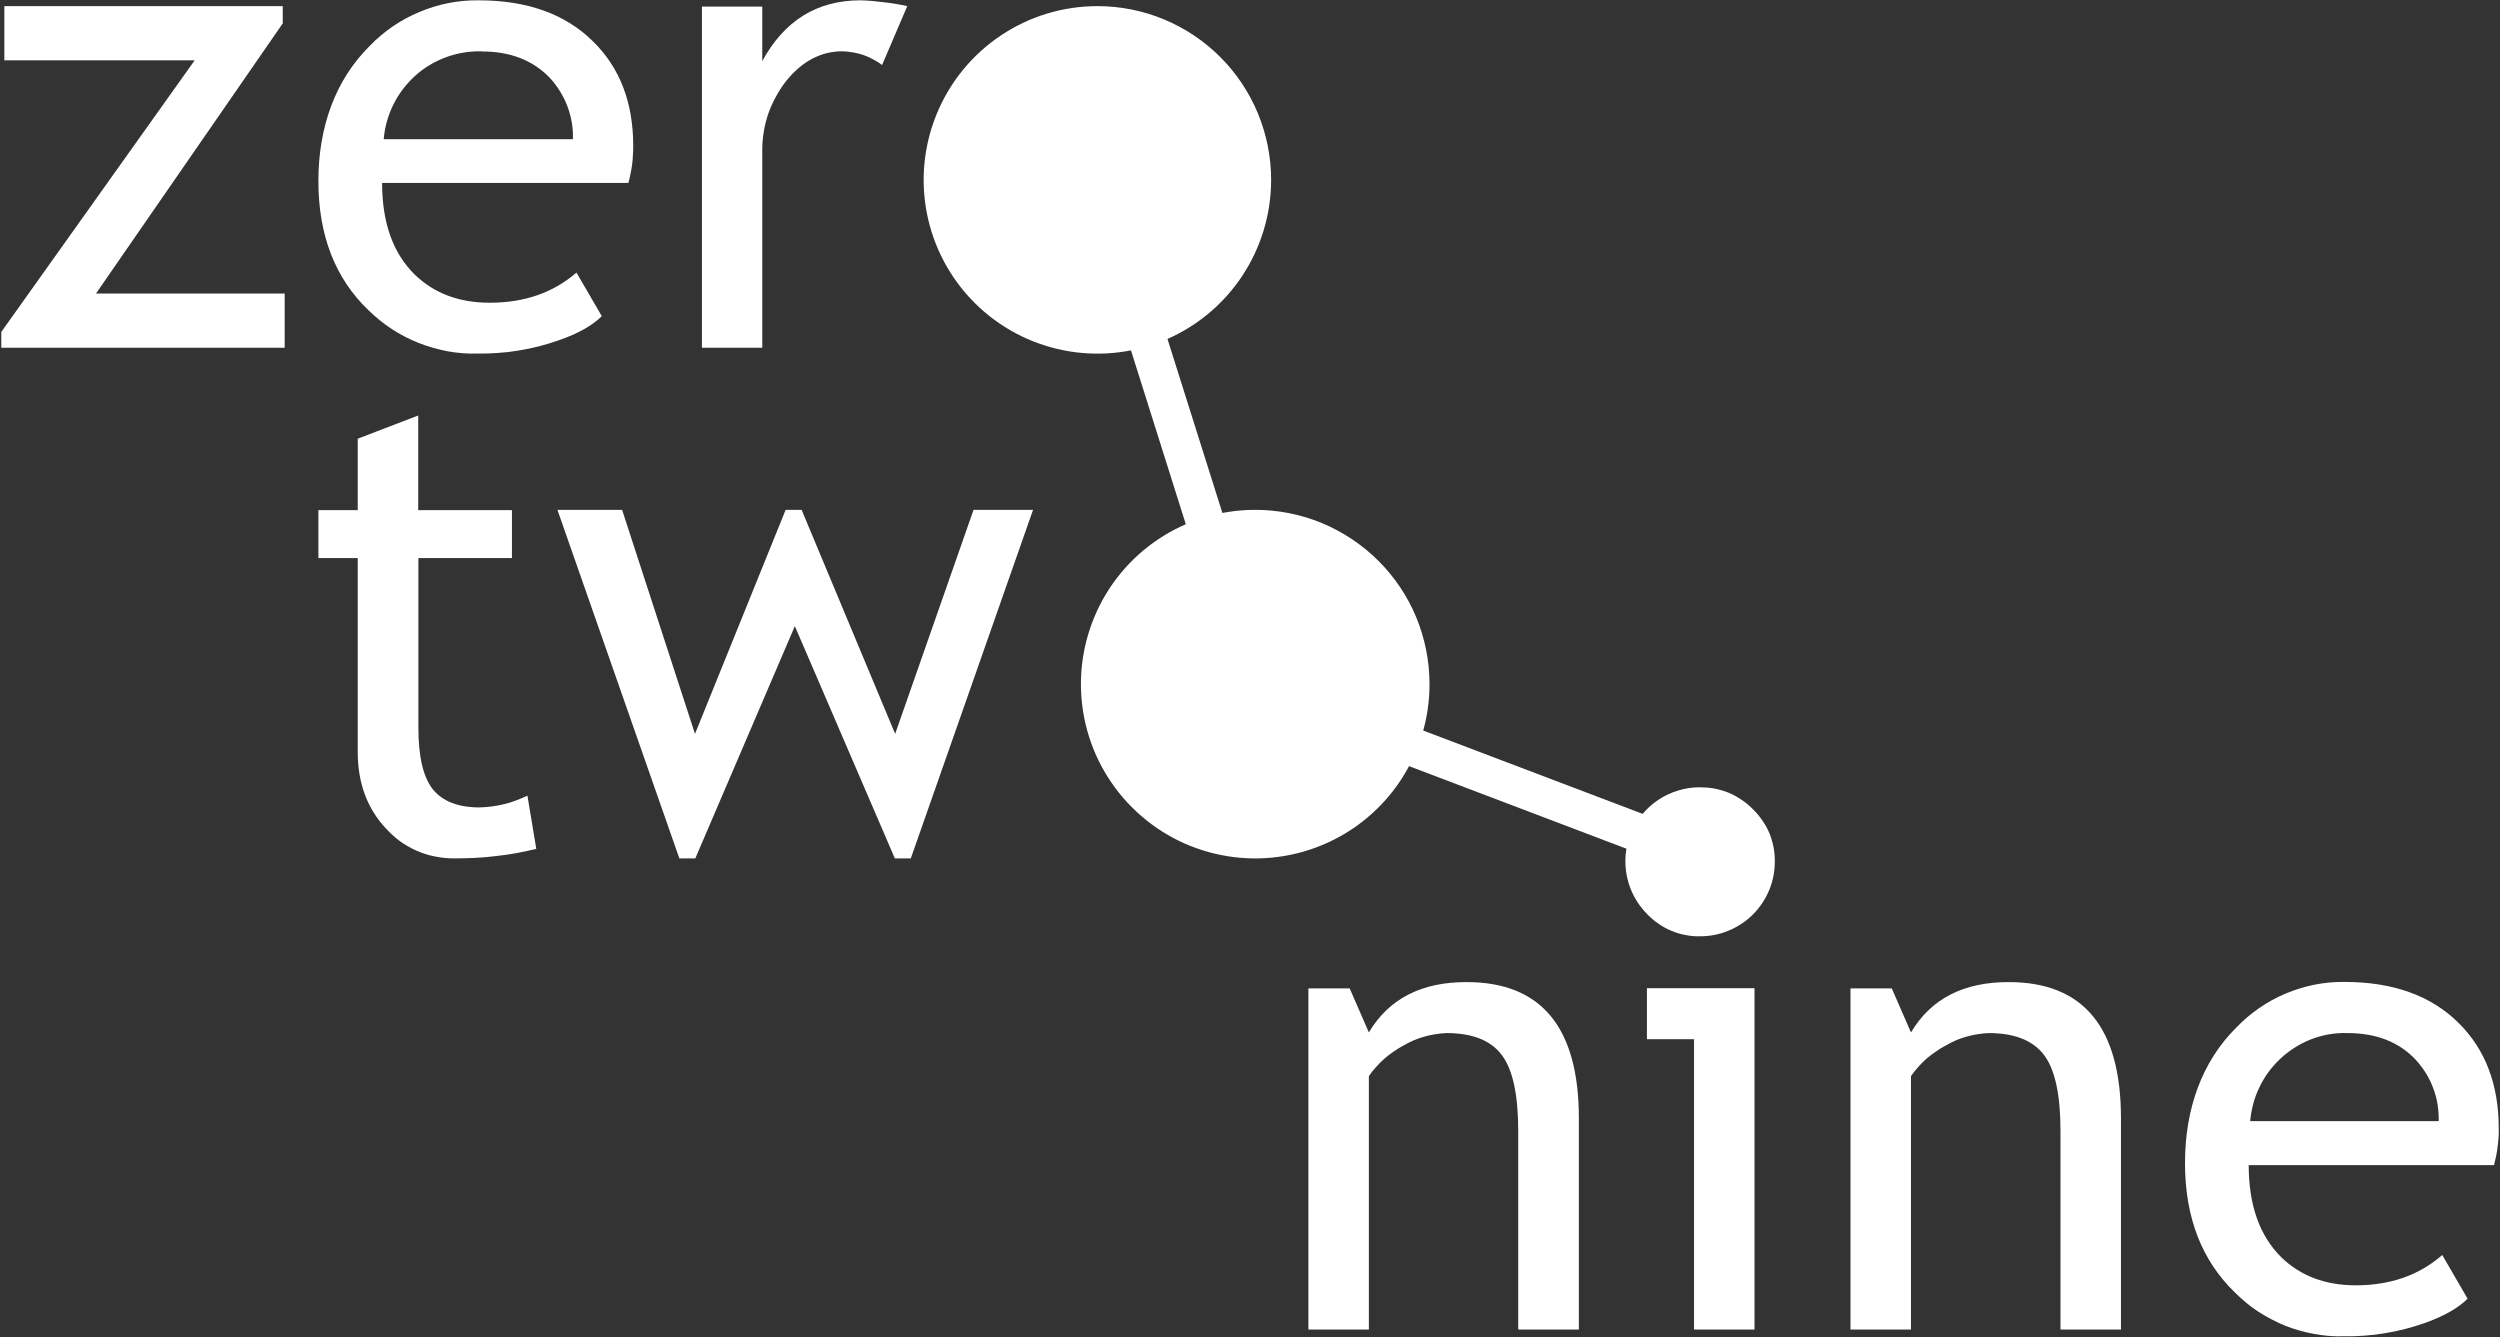 <svg version="1.2" xmlns="http://www.w3.org/2000/svg" viewBox="0 0 1550 829" width="1550" height="829">
	<rect x="0" y="0" width="1550" height="829" fill="#333333" stroke="none"/>
	<title>Z29</title>
	<defs>
		<clipPath clipPathUnits="userSpaceOnUse" id="cp1">
			<path d="m1549.22 0.21v828.38h-1548.44v-828.38z"/>
		</clipPath>
		<clipPath clipPathUnits="userSpaceOnUse" id="cp2">
			<path d="m1549.22 0.21v828.38h-1548.44v-828.38z"/>
		</clipPath>
		<clipPath clipPathUnits="userSpaceOnUse" id="cp3">
			<path d="m1549.22 0.21v828.38h-1548.44v-828.38z"/>
		</clipPath>
		<clipPath clipPathUnits="userSpaceOnUse" id="cp4">
			<path d="m1549.22 0.21v828.38h-1548.44v-828.38z"/>
		</clipPath>
		<clipPath clipPathUnits="userSpaceOnUse" id="cp5">
			<path d="m1549.22 0.21v828.38h-1548.44v-828.38z"/>
		</clipPath>
		<clipPath clipPathUnits="userSpaceOnUse" id="cp6">
			<path d="m1549.22 0.21v828.38h-1548.44v-828.38z"/>
		</clipPath>
		<clipPath clipPathUnits="userSpaceOnUse" id="cp7">
			<path d="m1549.22 0.21v828.38h-1548.44v-828.38z"/>
		</clipPath>
		<clipPath clipPathUnits="userSpaceOnUse" id="cp8">
			<path d="m1549.22 0.21v828.38h-1548.44v-828.38z"/>
		</clipPath>
		<clipPath clipPathUnits="userSpaceOnUse" id="cp9">
			<path d="m1549.22 0.21v828.38h-1548.44v-828.38z"/>
		</clipPath>
		<clipPath clipPathUnits="userSpaceOnUse" id="cp10">
			<path d="m1549.22 0.21v828.38h-1548.44v-828.38z"/>
		</clipPath>
		<clipPath clipPathUnits="userSpaceOnUse" id="cp11">
			<path d="m1549.22 0.21v828.38h-1548.44v-828.38z"/>
		</clipPath>
	</defs>
	<style>
		.s0 { fill: #ffffff } 
	</style>
	<g id="Layer">
		<path id="Layer" class="s0" d="m1053.4 543.3l-283.3-107.6-101.1-320.6 22.6-7.1 97.7 309.6 272.6 103.5z"/>
		<g id="Clip-Path: Clip-Path" clip-path="url(#cp1)">
			<g id="Clip-Path">
				<g id="Layer">
					<path id="Layer" fill-rule="evenodd" class="s0" d="m788.1 111.5c0 43.6-26.2 82.9-66.5 99.6-40.3 16.6-86.6 7.4-117.4-23.4-30.8-30.8-40-77.1-23.3-117.4 16.7-40.2 55.9-66.5 99.5-66.5 14.2 0 28.2 2.8 41.2 8.2 13.1 5.4 25 13.4 35 23.4 10 10 17.9 21.9 23.3 34.9 5.4 13.1 8.2 27.1 8.2 41.2z"/>
					<g id="Clip-Path: Clip-Path" clip-path="url(#cp2)">
						<g id="Clip-Path">
							<g id="Layer">
								<path id="Layer" fill-rule="evenodd" class="s0" d="m886.3 424.2c0 43.7-26.3 83.1-66.7 99.8-40.4 16.7-86.9 7.5-117.8-23.5-30.9-30.9-40.1-77.3-23.4-117.7 16.7-40.4 56.1-66.7 99.9-66.7 14.1 0 28.2 2.8 41.3 8.2 13.1 5.5 25 13.4 35.1 23.5 10 10 18 21.9 23.4 35 5.4 13.1 8.2 27.2 8.2 41.4z"/>
								<g id="Clip-Path: Clip-Path" clip-path="url(#cp3)">
									<g id="Clip-Path">
										<g id="Layer">
											<path id="Layer" fill-rule="evenodd" class="s0" d="m59.5 182h117v33.6h-175.7v-9.8l119.9-168.4h-118v-33.6h172.6v10.7z"/>
											<g id="Clip-Path: Clip-Path" clip-path="url(#cp4)">
												<g id="Clip-Path">
													<g id="Layer">
														<path id="Layer" fill-rule="evenodd" class="s0" d="m389.6 113.4h-152.7q0 37.1 20.4 57 18 17.3 46.3 17.3 32.3 0 53.8-18.7l15.7 27q-8.6 8.7-26.7 15-6 2.1-12.2 3.7-6.2 1.6-12.5 2.6-6.3 1.1-12.7 1.5-6.4 0.5-12.8 0.4c-6.3 0.2-12.5-0.3-18.7-1.4-6.1-1.2-12.2-2.9-18-5.2-5.8-2.3-11.4-5.2-16.6-8.6-5.2-3.4-10.1-7.4-14.6-11.8q-30.9-29.7-30.9-80c0-33.5 10.6-62.8 31.9-83.8 4.3-4.5 9.1-8.5 14.3-12.1 5.2-3.5 10.7-6.5 16.5-8.9 5.7-2.4 11.8-4.3 17.9-5.5 6.2-1.2 12.4-1.8 18.7-1.7q45.3 0 71 25.5 24.9 24.4 24.9 64.8 0 2.9-0.2 5.8-0.1 2.9-0.5 5.8-0.4 2.9-1 5.7-0.5 2.8-1.3 5.6zm-91.2-81.6c-7.5-0.1-14.9 1.1-21.9 3.7-7.1 2.6-13.6 6.5-19.1 11.5-5.6 5.1-10.2 11.1-13.5 17.8-3.3 6.7-5.4 14-6 21.5h117.3q0.2-5.2-0.7-10.4-0.9-5.1-2.7-10-1.8-4.8-4.6-9.3-2.7-4.4-6.2-8.2-15.8-16.6-42.6-16.5z"/>
														<g id="Clip-Path: Clip-Path" clip-path="url(#cp5)">
															<g id="Clip-Path">
																<g id="Layer">
																	<path id="Layer" fill-rule="evenodd" class="s0" d="m546.9 40.3q-2.6-2-5.6-3.5-2.9-1.6-6-2.7-3.2-1.1-6.4-1.6-3.3-0.6-6.6-0.7-19.9 0-34.8 18.3-3.7 4.7-6.5 10-2.9 5.2-4.8 10.8-1.9 5.7-2.8 11.6-0.9 5.9-0.8 11.9v121.2h-37.4v-211.5h37.4v33.8q20.5-37.7 60.9-37.7 3.6 0.1 7.3 0.4 3.6 0.3 7.3 0.8 3.6 0.4 7.2 1 3.6 0.6 7.2 1.4z"/>
																	<g id="Clip-Path: Clip-Path" clip-path="url(#cp6)">
																		<g id="Clip-Path">
																			<g id="Layer">
																				<path id="Layer" fill-rule="evenodd" class="s0" d="m221.8 346h-24.4v-29.7h24.4v-44.3l37.5-14.4v58.7h58.1v29.7h-58v105.3c0 17.8 3 30.5 8.9 38 6 7.5 15.8 11.3 28.9 11.3q3.9-0.1 7.7-0.6 3.8-0.5 7.6-1.4 3.8-0.9 7.4-2.3 3.6-1.3 7.1-3l5.5 33q-6.2 1.5-12.6 2.7-6.3 1.1-12.7 1.8-6.4 0.8-12.9 1.1-6.4 0.3-12.8 0.3c-4 0-8-0.4-11.9-1.2-3.9-0.7-7.7-2-11.4-3.6-3.6-1.6-7.1-3.6-10.3-5.9-3.2-2.4-6.1-5.1-8.8-8q-17.3-18.7-17.3-47.2z"/>
																				<g id="Clip-Path: Clip-Path" clip-path="url(#cp7)">
																					<g id="Clip-Path">
																						<g id="Layer">
																							<path id="Layer" fill-rule="evenodd" class="s0" d="m564.7 532.2h-9.9l-62-144-61.7 144h-9.9l-75.6-216.1h40.1l45.2 138.9 56.2-138.9h9.9l58 138.9 48.6-138.9h36.9z"/>
																							<g id="Clip-Path: Clip-Path" clip-path="url(#cp8)">
																								<g id="Clip-Path">
																									<g id="Layer">
																										<path id="Layer" fill-rule="evenodd" class="s0" d="m941.3 824.3v-123.1q0-33.7-10.2-47.1-10.1-13.5-34-13.6-3.6 0.1-7.1 0.7-3.5 0.5-6.9 1.5-3.3 0.9-6.6 2.3-3.2 1.4-6.3 3.2-3.2 1.7-6.2 3.8-3 2-5.7 4.4-2.7 2.4-5.1 5.1-2.5 2.7-4.5 5.7v157.1h-37.5v-211.5h25.6l11.9 27.3q18.6-31.3 60.6-31.2 69.6 0 69.6 84.5v130.9z"/>
																										<g id="Clip-Path: Clip-Path" clip-path="url(#cp9)">
																											<g id="Clip-Path">
																												<g id="Layer">
																													<path id="Layer" fill-rule="evenodd" class="s0" d="m1050.3 824.3v-180h-29.2v-31.6h66.7v211.6zm3.6-336.1q4.6-0.1 9.1 0.7 4.5 0.9 8.8 2.6 4.2 1.8 8 4.4 3.8 2.5 7 5.8 3.3 3.2 5.8 6.9 2.6 3.7 4.4 7.9 1.7 4.2 2.6 8.7 0.8 4.4 0.8 8.9c0 6.1-1.2 12.2-3.5 17.8-2.4 5.7-5.8 10.8-10.1 15.1-4.3 4.3-9.5 7.7-15.1 10-5.6 2.4-11.7 3.5-17.8 3.5q-4.5 0.1-9-0.8-4.4-0.8-8.6-2.6-4.2-1.7-7.9-4.3-3.8-2.6-6.9-5.8c-6.5-6.4-11-14.7-12.8-23.6-1.9-9-1-18.3 2.5-26.8 3.5-8.5 9.4-15.7 17.1-20.8 7.6-5 16.6-7.7 25.7-7.7z"/>
																													<g id="Clip-Path: Clip-Path" clip-path="url(#cp10)">
																														<g id="Clip-Path">
																															<g id="Layer">
																																<path id="Layer" fill-rule="evenodd" class="s0" d="m1277.5 824.3v-123.1q0-33.7-10.2-47.1-10.2-13.5-34.1-13.6-3.5 0.1-7 0.7-3.5 0.5-6.9 1.5-3.4 0.9-6.6 2.3-3.3 1.4-6.3 3.2-3.3 1.7-6.2 3.8-3 2-5.8 4.4-2.7 2.4-5.1 5.1-2.4 2.7-4.5 5.7v157.1h-37.5v-211.5h25.6l11.9 27.3q18.6-31.3 60.6-31.2 69.6 0 69.6 84.5v130.9z"/>
																																<g id="Clip-Path: Clip-Path" clip-path="url(#cp11)">
																																	<g id="Clip-Path">
																																		<g id="Layer">
																																			<path id="Layer" fill-rule="evenodd" class="s0" d="m1546.3 722.4h-152.1q0 37.2 20.3 57.2 17.9 17.3 46.1 17.3 32.1 0 53.6-18.8l15.7 27.1q-8.7 8.7-26.6 15.1-6 2.1-12.2 3.7-6.2 1.6-12.5 2.6-6.3 1.1-12.6 1.5-6.4 0.5-12.8 0.4-9.3 0.3-18.6-1.5c-6.1-1.1-12.1-2.8-17.9-5.1-5.8-2.4-11.3-5.3-16.6-8.7-5.2-3.4-10-7.4-14.4-11.8q-31-29.9-31-80.3c0-33.6 10.5-62.9 31.8-84 4.3-4.5 9.1-8.6 14.2-12.1 5.2-3.6 10.7-6.6 16.4-9 5.8-2.4 11.8-4.3 17.9-5.5 6.1-1.2 12.4-1.8 18.6-1.7q45.2 0 70.8 25.5 24.8 24.6 24.8 65.1 0.1 2.9-0.1 5.8-0.2 2.9-0.6 5.8-0.3 2.9-0.9 5.7-0.6 2.9-1.3 5.7zm-90.9-81.9q-5.7-0.2-11.5 0.8-5.7 1-11.1 3.1-5.4 2.1-10.2 5.2-4.9 3.1-9.1 7.1-4 3.8-7.2 8.2-3.2 4.4-5.5 9.3-2.4 4.9-3.8 10.2-1.4 5.3-1.9 10.7h116.9q0.1-5.2-0.7-10.4-0.8-5.1-2.7-10-1.8-4.9-4.5-9.3-2.8-4.4-6.3-8.3-15.6-16.6-42.4-16.6z"/>
																																		</g>
																																	</g>
																																</g>
																															</g>
																														</g>
																													</g>
																												</g>
																											</g>
																										</g>
																									</g>
																								</g>
																							</g>
																						</g>
																					</g>
																				</g>
																			</g>
																		</g>
																	</g>
																</g>
															</g>
														</g>
													</g>
												</g>
											</g>
										</g>
									</g>
								</g>
							</g>
						</g>
					</g>
				</g>
			</g>
		</g>
	</g>
</svg>